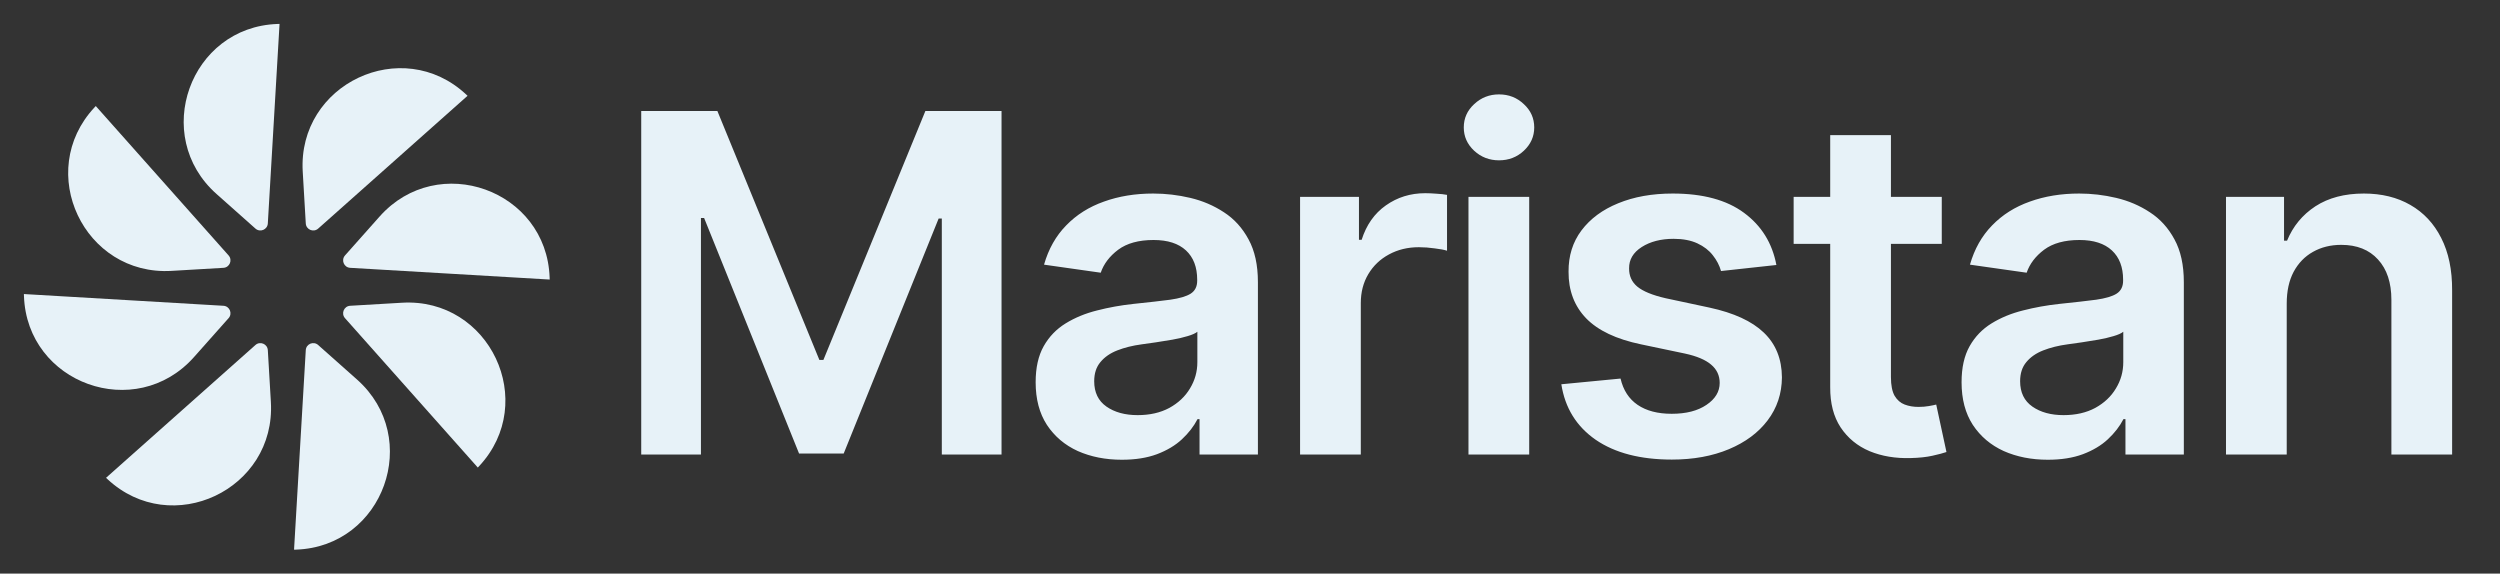 <svg width="231" height="53" viewBox="0 0 231 53" fill="none" xmlns="http://www.w3.org/2000/svg">
<rect x="0" y="0" width="231" height="53" fill="#333333" stroke="none"/>
<path d="M59.249 10.257H66.286L75.71 33.258H76.082L85.505 10.257H92.542V42H87.024V20.192H86.73L77.957 41.907H73.834L65.061 20.145H64.767V42H59.249V10.257ZM103.661 42.48C102.152 42.48 100.794 42.212 99.585 41.675C98.386 41.127 97.435 40.321 96.733 39.257C96.04 38.192 95.694 36.88 95.694 35.32C95.694 33.976 95.942 32.865 96.438 31.987C96.934 31.109 97.611 30.406 98.469 29.879C99.326 29.352 100.292 28.954 101.367 28.686C102.452 28.407 103.573 28.205 104.73 28.081C106.125 27.937 107.257 27.808 108.125 27.694C108.993 27.57 109.623 27.384 110.016 27.136C110.419 26.878 110.62 26.48 110.62 25.942V25.849C110.62 24.682 110.274 23.778 109.582 23.137C108.89 22.496 107.892 22.176 106.59 22.176C105.216 22.176 104.126 22.476 103.32 23.075C102.524 23.674 101.987 24.382 101.708 25.198L96.469 24.454C96.882 23.008 97.564 21.799 98.515 20.828C99.466 19.846 100.628 19.112 102.003 18.627C103.377 18.131 104.896 17.883 106.559 17.883C107.706 17.883 108.848 18.017 109.985 18.285C111.121 18.554 112.16 18.998 113.1 19.619C114.041 20.228 114.795 21.06 115.363 22.114C115.942 23.168 116.231 24.485 116.231 26.066V42H110.837V38.73H110.651C110.31 39.391 109.83 40.011 109.21 40.59C108.6 41.158 107.83 41.618 106.9 41.969C105.981 42.31 104.901 42.48 103.661 42.48ZM105.118 38.358C106.244 38.358 107.221 38.135 108.047 37.691C108.874 37.236 109.51 36.637 109.954 35.893C110.408 35.149 110.636 34.338 110.636 33.46V30.654C110.46 30.799 110.16 30.933 109.737 31.057C109.324 31.181 108.859 31.29 108.342 31.383C107.825 31.476 107.314 31.558 106.807 31.631C106.301 31.703 105.862 31.765 105.49 31.817C104.653 31.93 103.904 32.116 103.242 32.375C102.581 32.633 102.059 32.995 101.677 33.46C101.295 33.914 101.104 34.503 101.104 35.227C101.104 36.26 101.481 37.04 102.235 37.567C102.989 38.094 103.95 38.358 105.118 38.358ZM120.127 42V18.192H125.568V22.16H125.816C126.25 20.786 126.994 19.727 128.048 18.983C129.112 18.229 130.326 17.852 131.69 17.852C132 17.852 132.346 17.867 132.728 17.898C133.121 17.919 133.447 17.955 133.705 18.006V23.168C133.467 23.085 133.09 23.013 132.573 22.951C132.067 22.879 131.576 22.842 131.101 22.842C130.078 22.842 129.158 23.065 128.342 23.509C127.536 23.943 126.901 24.547 126.436 25.322C125.971 26.097 125.738 26.991 125.738 28.004V42H120.127ZM135.687 42V18.192H141.298V42H135.687ZM138.508 14.814C137.619 14.814 136.854 14.519 136.214 13.93C135.573 13.331 135.253 12.613 135.253 11.776C135.253 10.928 135.573 10.21 136.214 9.621C136.854 9.022 137.619 8.722 138.508 8.722C139.407 8.722 140.171 9.022 140.802 9.621C141.442 10.21 141.763 10.928 141.763 11.776C141.763 12.613 141.442 13.331 140.802 13.93C140.171 14.519 139.407 14.814 138.508 14.814ZM164.138 24.485L159.023 25.043C158.878 24.527 158.625 24.041 158.264 23.586C157.912 23.132 157.437 22.765 156.838 22.486C156.238 22.207 155.505 22.067 154.637 22.067C153.469 22.067 152.487 22.321 151.692 22.827C150.906 23.333 150.519 23.989 150.529 24.795C150.519 25.488 150.772 26.051 151.289 26.485C151.816 26.919 152.684 27.275 153.893 27.554L157.954 28.422C160.206 28.908 161.88 29.678 162.976 30.732C164.081 31.786 164.639 33.165 164.65 34.87C164.639 36.368 164.2 37.691 163.332 38.838C162.474 39.975 161.281 40.863 159.752 41.504C158.222 42.145 156.466 42.465 154.482 42.465C151.568 42.465 149.222 41.855 147.445 40.636C145.668 39.406 144.608 37.696 144.267 35.506L149.739 34.979C149.987 36.053 150.514 36.864 151.32 37.412C152.126 37.96 153.175 38.234 154.466 38.234C155.799 38.234 156.869 37.96 157.675 37.412C158.491 36.864 158.899 36.188 158.899 35.382C158.899 34.7 158.636 34.136 158.109 33.692C157.592 33.248 156.786 32.907 155.691 32.669L151.63 31.817C149.346 31.341 147.657 30.541 146.561 29.414C145.466 28.278 144.924 26.841 144.934 25.105C144.924 23.638 145.321 22.367 146.127 21.292C146.944 20.207 148.075 19.37 149.522 18.782C150.979 18.182 152.658 17.883 154.559 17.883C157.349 17.883 159.545 18.477 161.147 19.665C162.759 20.853 163.756 22.46 164.138 24.485ZM179.419 18.192V22.532H165.732V18.192H179.419ZM169.111 12.489H174.722V34.839C174.722 35.593 174.836 36.172 175.063 36.575C175.301 36.968 175.611 37.236 175.993 37.381C176.375 37.526 176.799 37.598 177.264 37.598C177.615 37.598 177.936 37.572 178.225 37.521C178.525 37.469 178.752 37.422 178.907 37.381L179.853 41.767C179.553 41.871 179.124 41.984 178.566 42.108C178.018 42.233 177.347 42.305 176.551 42.325C175.146 42.367 173.88 42.155 172.754 41.69C171.627 41.215 170.734 40.481 170.072 39.489C169.421 38.497 169.101 37.257 169.111 35.769V12.489ZM189.216 42.48C187.707 42.48 186.349 42.212 185.14 41.675C183.941 41.127 182.99 40.321 182.288 39.257C181.595 38.192 181.249 36.88 181.249 35.32C181.249 33.976 181.497 32.865 181.993 31.987C182.489 31.109 183.166 30.406 184.024 29.879C184.881 29.352 185.847 28.954 186.922 28.686C188.007 28.407 189.128 28.205 190.285 28.081C191.68 27.937 192.812 27.808 193.68 27.694C194.548 27.57 195.178 27.384 195.571 27.136C195.974 26.878 196.175 26.48 196.175 25.942V25.849C196.175 24.682 195.829 23.778 195.137 23.137C194.445 22.496 193.447 22.176 192.145 22.176C190.771 22.176 189.681 22.476 188.875 23.075C188.079 23.674 187.542 24.382 187.263 25.198L182.024 24.454C182.438 23.008 183.119 21.799 184.07 20.828C185.021 19.846 186.183 19.112 187.558 18.627C188.932 18.131 190.451 17.883 192.114 17.883C193.261 17.883 194.403 18.017 195.54 18.285C196.677 18.554 197.715 18.998 198.655 19.619C199.596 20.228 200.35 21.06 200.918 22.114C201.497 23.168 201.786 24.485 201.786 26.066V42H196.392V38.73H196.206C195.865 39.391 195.385 40.011 194.765 40.59C194.155 41.158 193.385 41.618 192.455 41.969C191.536 42.31 190.456 42.48 189.216 42.48ZM190.673 38.358C191.799 38.358 192.776 38.135 193.602 37.691C194.429 37.236 195.065 36.637 195.509 35.893C195.964 35.149 196.191 34.338 196.191 33.46V30.654C196.015 30.799 195.716 30.933 195.292 31.057C194.879 31.181 194.414 31.29 193.897 31.383C193.38 31.476 192.869 31.558 192.362 31.631C191.856 31.703 191.417 31.765 191.045 31.817C190.208 31.93 189.459 32.116 188.798 32.375C188.136 32.633 187.614 32.995 187.232 33.46C186.85 33.914 186.659 34.503 186.659 35.227C186.659 36.26 187.036 37.04 187.79 37.567C188.544 38.094 189.505 38.358 190.673 38.358ZM211.293 28.05V42H205.682V18.192H211.045V22.238H211.324C211.872 20.905 212.745 19.846 213.944 19.061C215.153 18.275 216.646 17.883 218.423 17.883C220.066 17.883 221.497 18.234 222.716 18.936C223.946 19.639 224.897 20.657 225.568 21.99C226.25 23.323 226.586 24.94 226.576 26.841V42H220.965V27.709C220.965 26.118 220.552 24.873 219.725 23.974C218.909 23.075 217.777 22.625 216.331 22.625C215.349 22.625 214.476 22.842 213.711 23.276C212.957 23.7 212.363 24.315 211.929 25.121C211.505 25.927 211.293 26.903 211.293 28.05Z" fill="#E7F2F8"/>
<path d="M24.747 20.646L25.83 2.208C25.768 2.21 25.706 2.211 25.644 2.214C17.544 2.495 13.949 12.54 20.006 17.925L23.602 21.12C24.032 21.503 24.714 21.221 24.747 20.645V20.646Z" fill="#E7F2F8"/>
<path d="M32.354 24.747L50.792 25.83C50.79 25.768 50.789 25.706 50.786 25.644C50.505 17.544 40.46 13.948 35.076 20.006L31.88 23.601C31.498 24.032 31.78 24.714 32.355 24.747H32.354Z" fill="#E7F2F8"/>
<path d="M28.254 20.647C28.288 21.221 28.969 21.504 29.399 21.122L43.202 8.851C43.161 8.811 43.118 8.771 43.075 8.731C37.146 3.198 27.495 7.76 27.972 15.854L28.254 20.647Z" fill="#E7F2F8"/>
<path d="M20.646 24.747C21.221 24.713 21.504 24.031 21.122 23.602L8.85 9.798C8.81 9.839 8.771 9.882 8.731 9.925C3.197 15.854 7.76 25.506 15.854 25.029L20.645 24.747H20.646Z" fill="#E7F2F8"/>
<path d="M29.399 31.878C28.968 31.496 28.286 31.778 28.254 32.354L27.17 50.792C27.232 50.79 27.294 50.789 27.356 50.786C35.456 50.505 39.052 40.46 32.995 35.075L29.399 31.88V31.878Z" fill="#E7F2F8"/>
<path d="M32.354 28.254C31.78 28.288 31.496 28.969 31.879 29.399L44.15 43.202C44.19 43.161 44.23 43.118 44.269 43.075C49.803 37.146 45.241 27.495 37.146 27.972L32.354 28.254Z" fill="#E7F2F8"/>
<path d="M24.747 32.354C24.713 31.78 24.031 31.496 23.601 31.879L9.798 44.15C9.839 44.19 9.882 44.23 9.925 44.269C15.854 49.803 25.505 45.241 25.029 37.146L24.747 32.354Z" fill="#E7F2F8"/>
<path d="M21.122 29.399C21.504 28.968 21.222 28.288 20.646 28.254L2.208 27.17C2.21 27.232 2.211 27.294 2.214 27.356C2.495 35.456 12.54 39.052 17.925 32.995L21.12 29.399H21.122Z" fill="#E7F2F8"/>
</svg>
